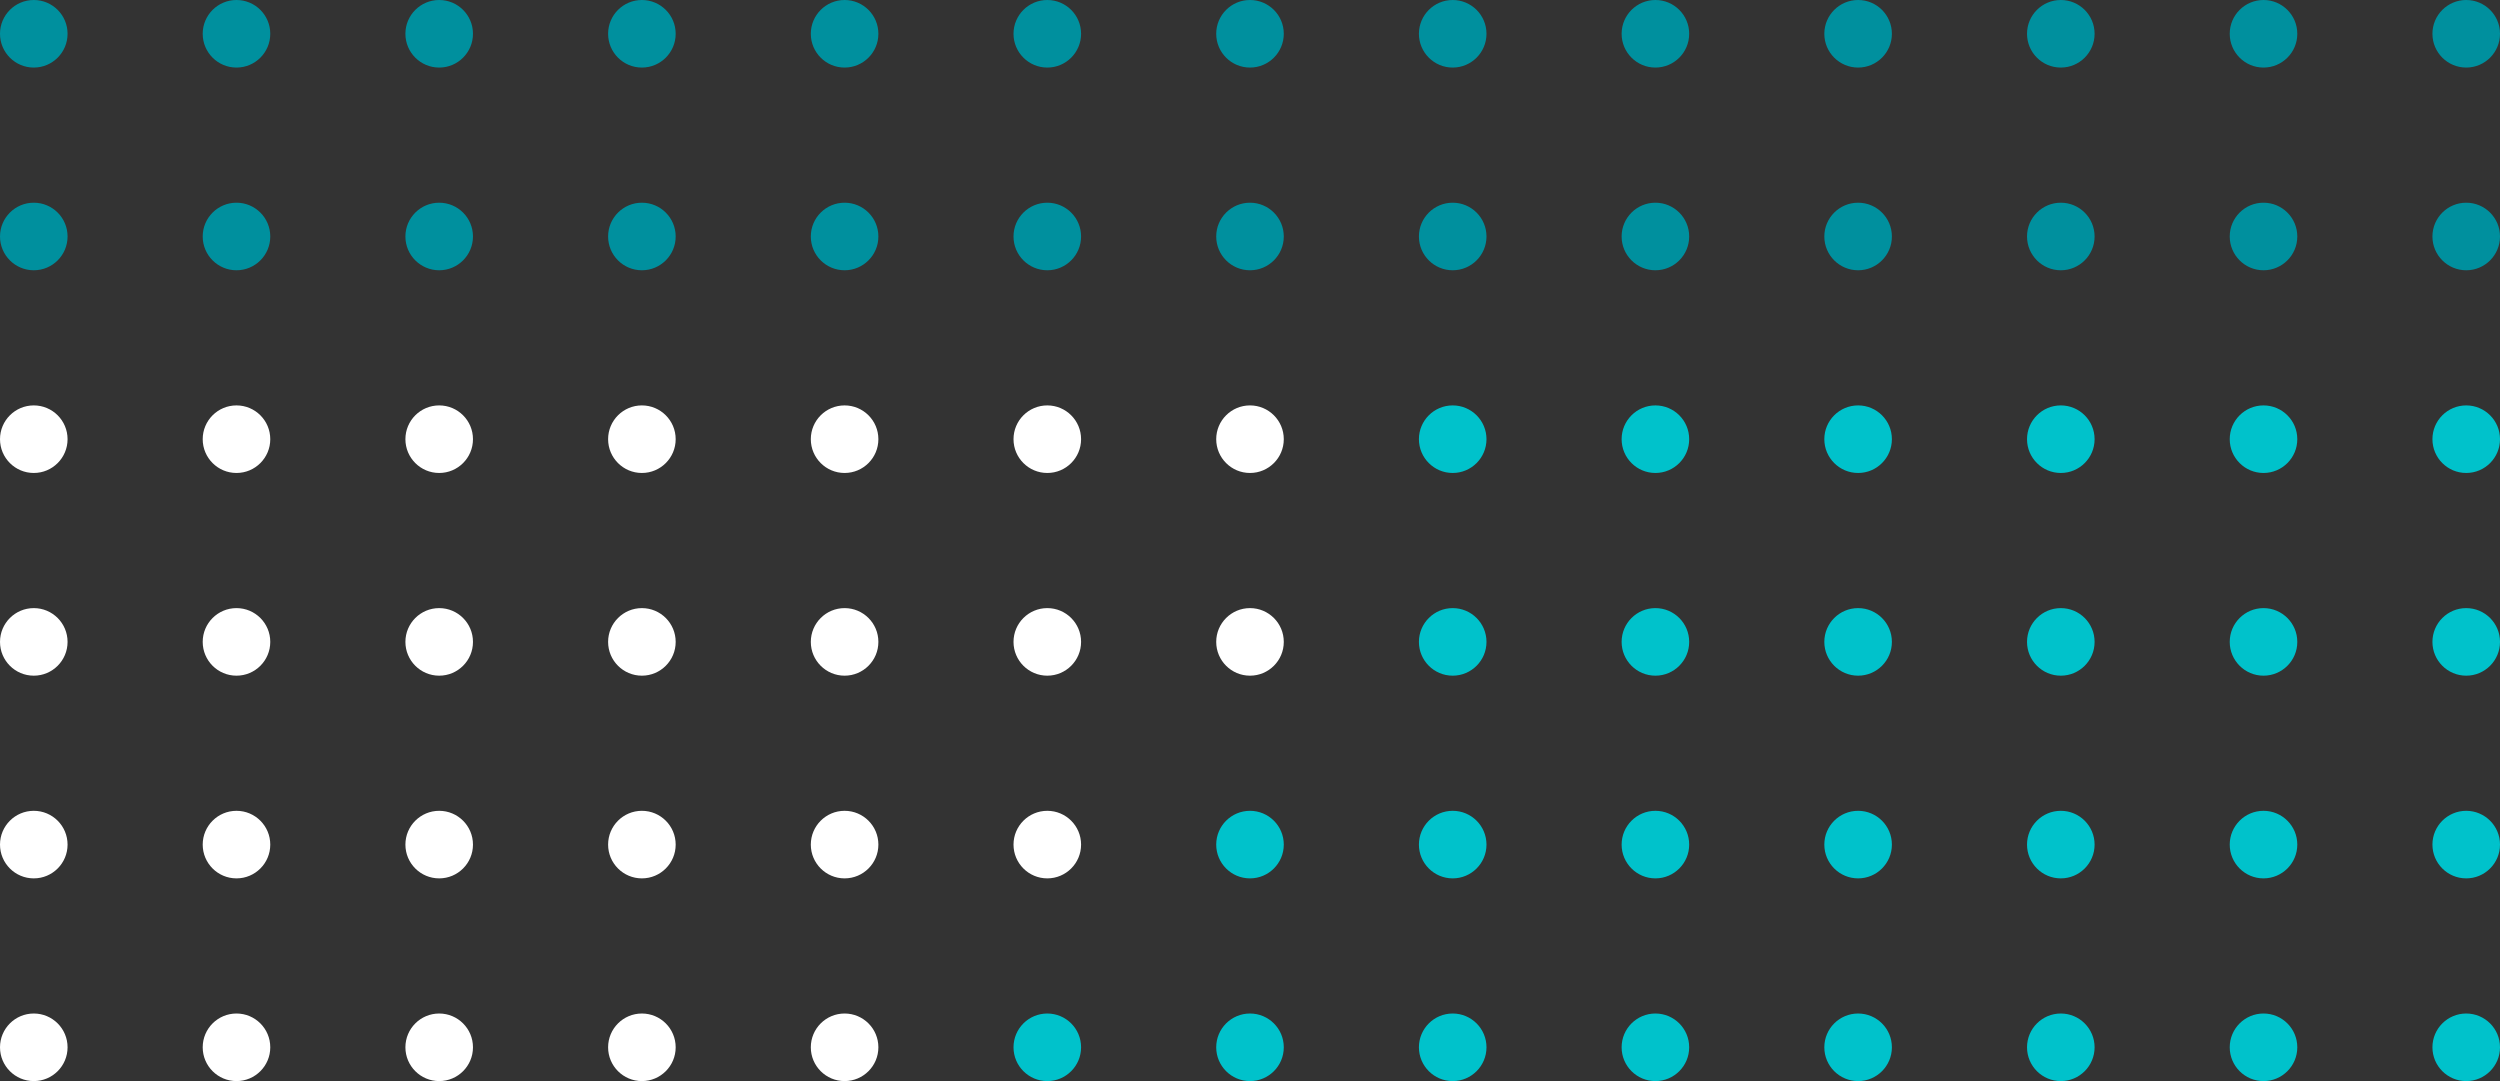 <svg height="160" viewBox="0 0 370 160" width="370" xmlns="http://www.w3.org/2000/svg"><rect x="0" y="0" width="370" height="160" fill="#333333" stroke="none"/><g fill="#00909e"><circle cx="365" cy="5" r="5"/><circle cx="335" cy="5" r="5"/><circle cx="305" cy="5" r="5"/><circle cx="275" cy="5" r="5"/><circle cx="245" cy="5" r="5"/><circle cx="215" cy="5" r="5"/><circle cx="185" cy="5" r="5"/><circle cx="155" cy="5" r="5"/><circle cx="125" cy="5" r="5"/><circle cx="95" cy="5" r="5"/><circle cx="65" cy="5" r="5"/><circle cx="35" cy="5" r="5"/><circle cx="5" cy="5" r="5"/><circle cx="365" cy="35" r="5"/><circle cx="335" cy="35" r="5"/><circle cx="305" cy="35" r="5"/><circle cx="275" cy="35" r="5"/><circle cx="245" cy="35" r="5"/><circle cx="215" cy="35" r="5"/><circle cx="185" cy="35" r="5"/><circle cx="155" cy="35" r="5"/><circle cx="125" cy="35" r="5"/><circle cx="95" cy="35" r="5"/><circle cx="65" cy="35" r="5"/><circle cx="35" cy="35" r="5"/><circle cx="5" cy="35" r="5"/></g><circle cx="365" cy="65" fill="#00c2cb" r="5"/><circle cx="335" cy="65" fill="#00c2cb" r="5"/><circle cx="305" cy="65" fill="#00c2cb" r="5"/><circle cx="275" cy="65" fill="#00c2cb" r="5"/><circle cx="245" cy="65" fill="#00c2cb" r="5"/><circle cx="215" cy="65" fill="#00c2cb" r="5"/><circle cx="185" cy="65" fill="#fff" r="5"/><circle cx="155" cy="65" fill="#fff" r="5"/><circle cx="125" cy="65" fill="#fff" r="5"/><circle cx="95" cy="65" fill="#fff" r="5"/><circle cx="65" cy="65" fill="#fff" r="5"/><circle cx="35" cy="65" fill="#fff" r="5"/><circle cx="5" cy="65" fill="#fff" r="5"/><circle cx="365" cy="95" fill="#00c2cb" r="5"/><circle cx="335" cy="95" fill="#00c2cb" r="5"/><circle cx="305" cy="95" fill="#00c2cb" r="5"/><circle cx="275" cy="95" fill="#00c2cb" r="5"/><circle cx="245" cy="95" fill="#00c2cb" r="5"/><circle cx="215" cy="95" fill="#00c2cb" r="5"/><circle cx="185" cy="95" fill="#fff" r="5"/><circle cx="155" cy="95" fill="#fff" r="5"/><circle cx="125" cy="95" fill="#fff" r="5"/><circle cx="95" cy="95" fill="#fff" r="5"/><circle cx="65" cy="95" fill="#fff" r="5"/><circle cx="35" cy="95" fill="#fff" r="5"/><circle cx="5" cy="95" fill="#fff" r="5"/><circle cx="365" cy="125" fill="#00c2cb" r="5"/><circle cx="335" cy="125" fill="#00c2cb" r="5"/><circle cx="305" cy="125" fill="#00c2cb" r="5"/><circle cx="275" cy="125" fill="#00c2cb" r="5"/><circle cx="245" cy="125" fill="#00c2cb" r="5"/><circle cx="215" cy="125" fill="#00c2cb" r="5"/><circle cx="185" cy="125" fill="#00c2cb" r="5"/><circle cx="155" cy="125" fill="#fff" r="5"/><circle cx="125" cy="125" fill="#fff" r="5"/><circle cx="95" cy="125" fill="#fff" r="5"/><circle cx="65" cy="125" fill="#fff" r="5"/><circle cx="35" cy="125" fill="#fff" r="5"/><circle cx="5" cy="125" fill="#fff" r="5"/><circle cx="365" cy="155" fill="#00c2cb" r="5"/><circle cx="335" cy="155" fill="#00c2cb" r="5"/><circle cx="305" cy="155" fill="#00c2cb" r="5"/><circle cx="275" cy="155" fill="#00c2cb" r="5"/><circle cx="245" cy="155" fill="#00c2cb" r="5"/><circle cx="215" cy="155" fill="#00c2cb" r="5"/><circle cx="185" cy="155" fill="#00c2cb" r="5"/><circle cx="155" cy="155" fill="#00c2cb" r="5"/><circle cx="125" cy="155" fill="#fff" r="5"/><circle cx="95" cy="155" fill="#fff" r="5"/><circle cx="65" cy="155" fill="#fff" r="5"/><circle cx="35" cy="155" fill="#fff" r="5"/><circle cx="5" cy="155" fill="#fff" r="5"/></svg>
